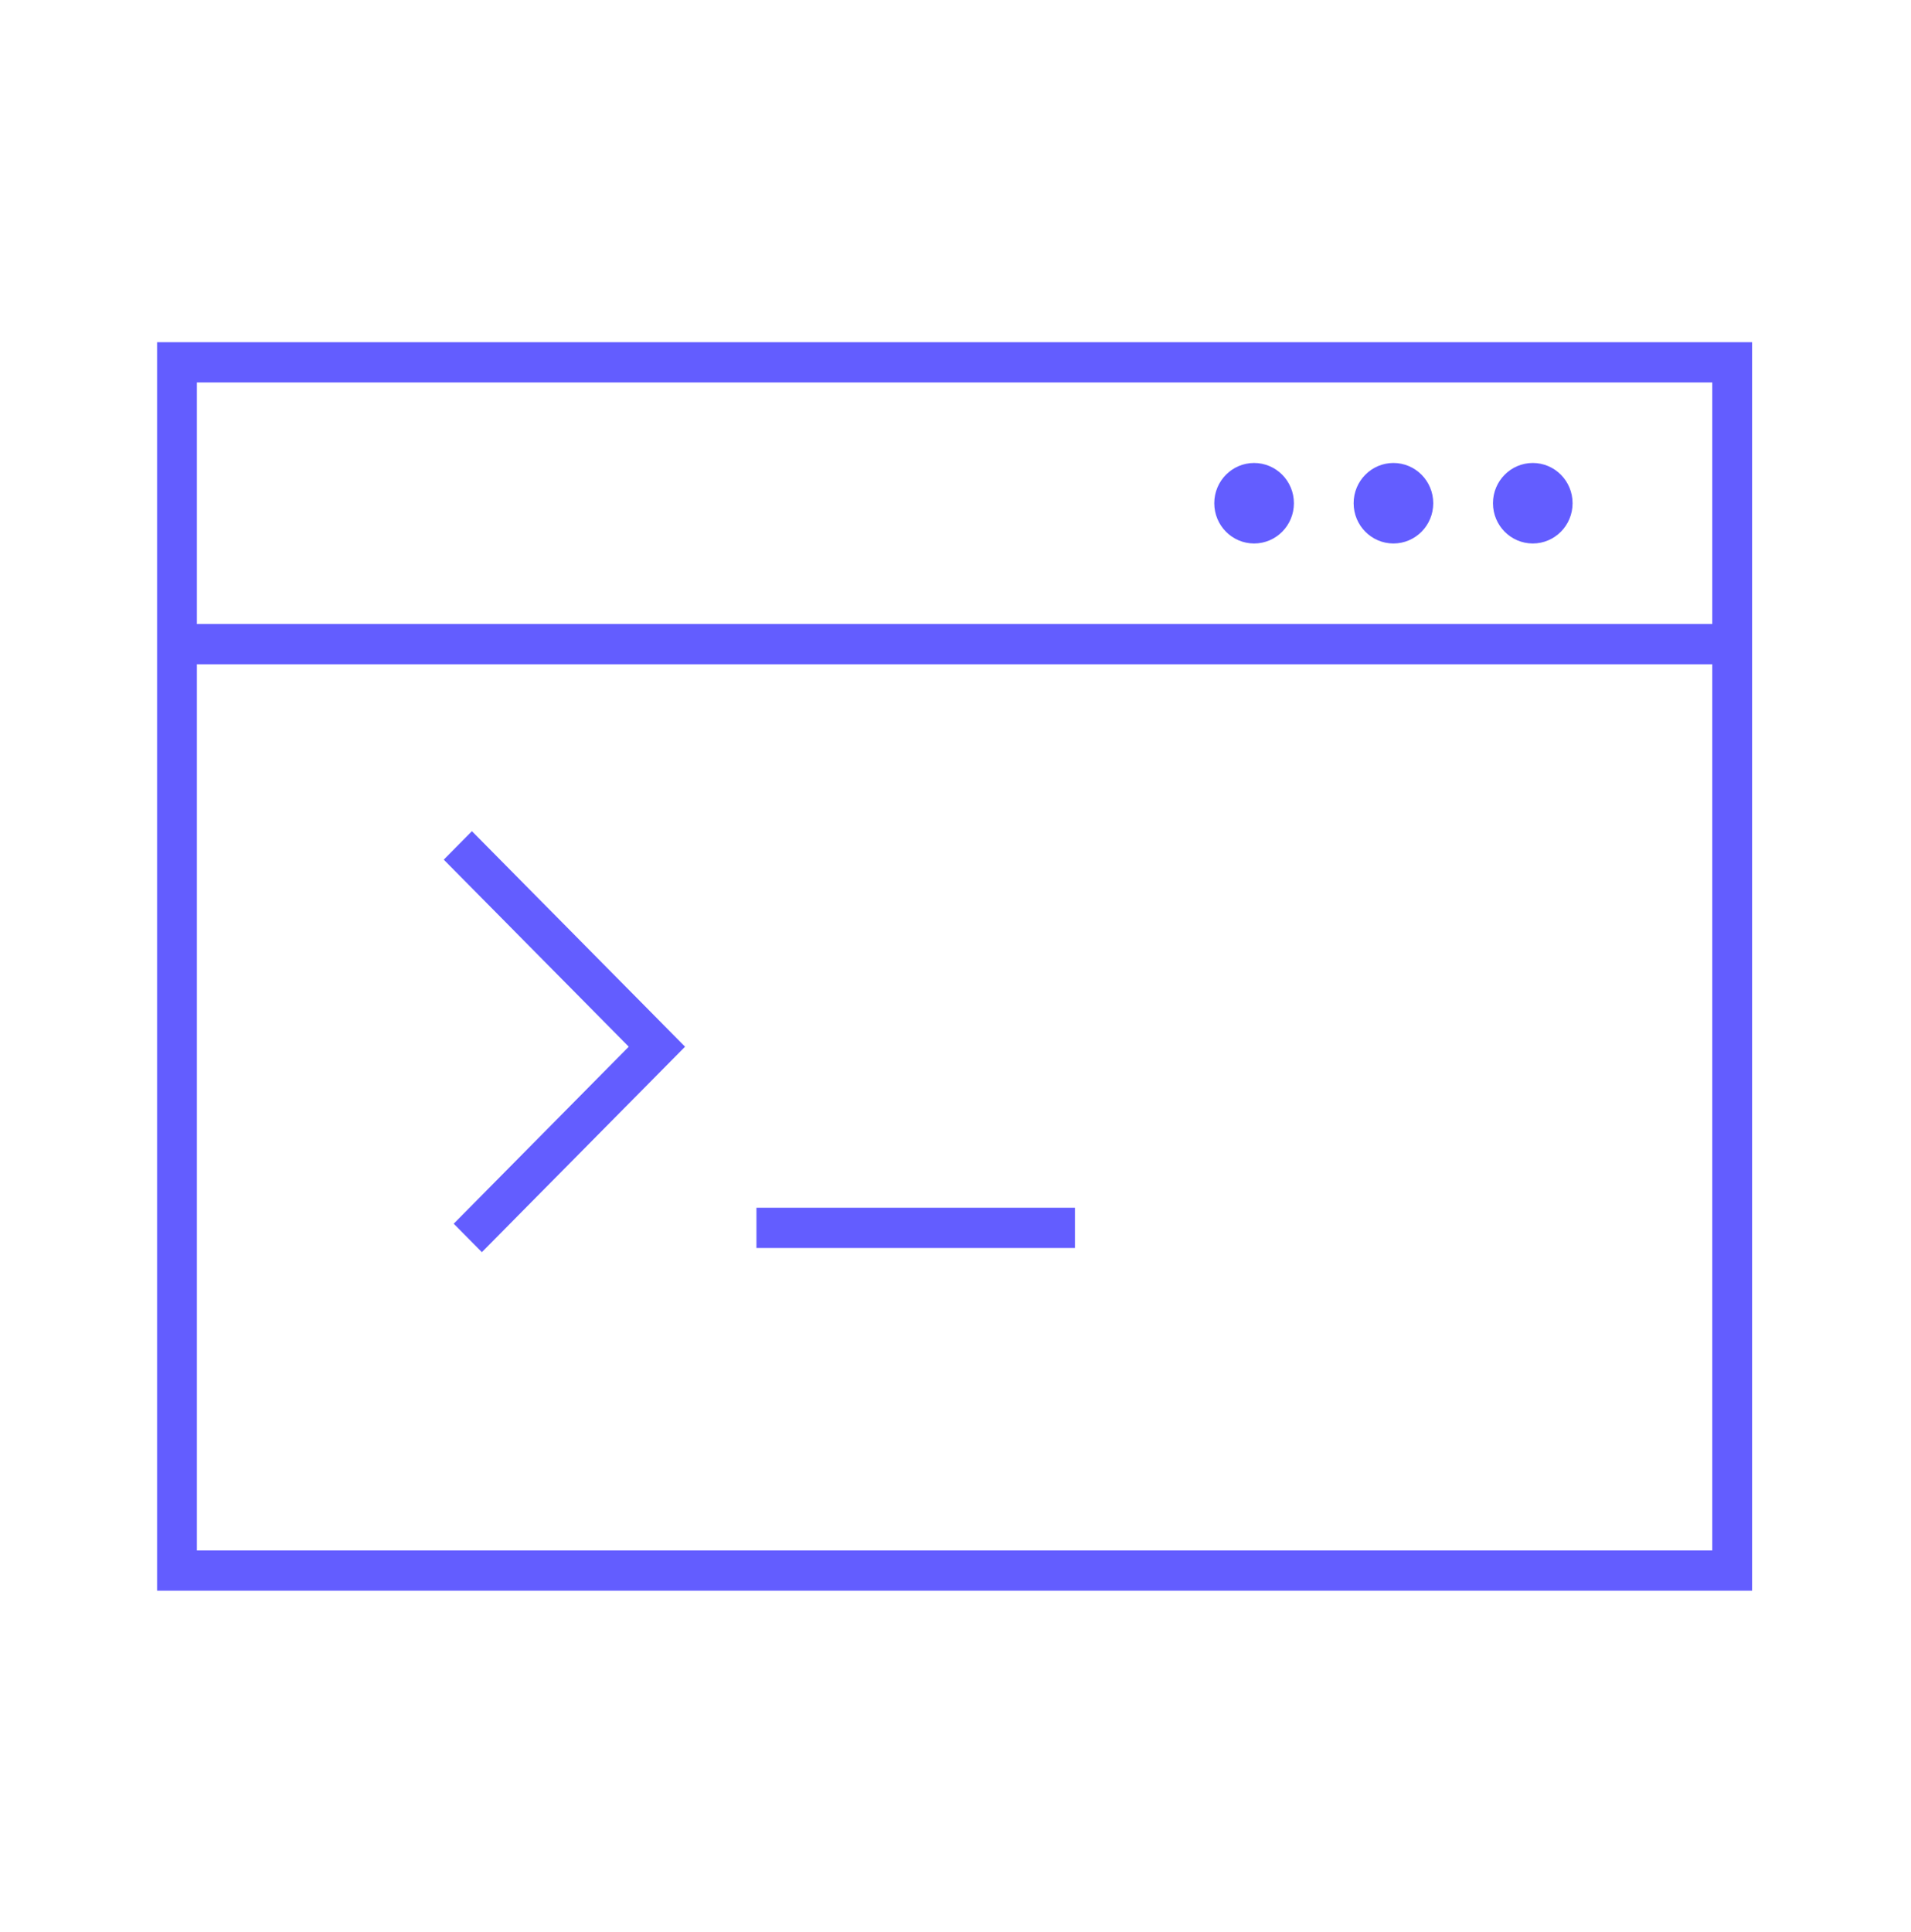 <svg xmlns="http://www.w3.org/2000/svg" xmlns:xlink="http://www.w3.org/1999/xlink" width="92" height="93"><defs><clipPath id="clip0"><rect x="858" y="595" width="92" height="93"></rect></clipPath></defs><g clip-path="url(#clip0)" transform="translate(-858 -595)"><path d="M84.35 16.292 7.562 16.292 7.562 75.732 84.35 75.732ZM82.433 73.816 9.479 73.816 9.479 31.625 82.433 31.625ZM82.433 29.708 9.479 29.708 9.479 18.208 82.433 18.208Z" fill="#635DFF" transform="matrix(1 0 0 1.011 858 595)"></path><path d="M62.292 23.958C62.292 25.017 61.434 25.875 60.375 25.875 59.316 25.875 58.458 25.017 58.458 23.958 58.458 22.9 59.316 22.042 60.375 22.042 61.434 22.042 62.292 22.9 62.292 23.958Z" fill="#635DFF" transform="matrix(1 0 0 1.011 858 595)"></path><path d="M69 23.958C69 25.017 68.142 25.875 67.083 25.875 66.025 25.875 65.167 25.017 65.167 23.958 65.167 22.9 66.025 22.042 67.083 22.042 68.142 22.042 69 22.9 69 23.958Z" fill="#635DFF" transform="matrix(1 0 0 1.011 858 595)"></path><path d="M75.708 23.958C75.708 25.017 74.85 25.875 73.792 25.875 72.733 25.875 71.875 25.017 71.875 23.958 71.875 22.9 72.733 22.042 73.792 22.042 74.85 22.042 75.708 22.9 75.708 23.958Z" fill="#635DFF" transform="matrix(1 0 0 1.011 858 595)"></path><path d="M21.843 58.26 23.198 59.615 32.98 49.833 22.719 39.572 21.364 40.928 30.27 49.833 21.843 58.26Z" fill="#635DFF" transform="matrix(1 0 0 1.011 858 595)"></path><path d="M36.417 57.5 51.75 57.5 51.75 59.417 36.417 59.417Z" fill="#635DFF" transform="matrix(1 0 0 1.011 858 595)"></path></g></svg>